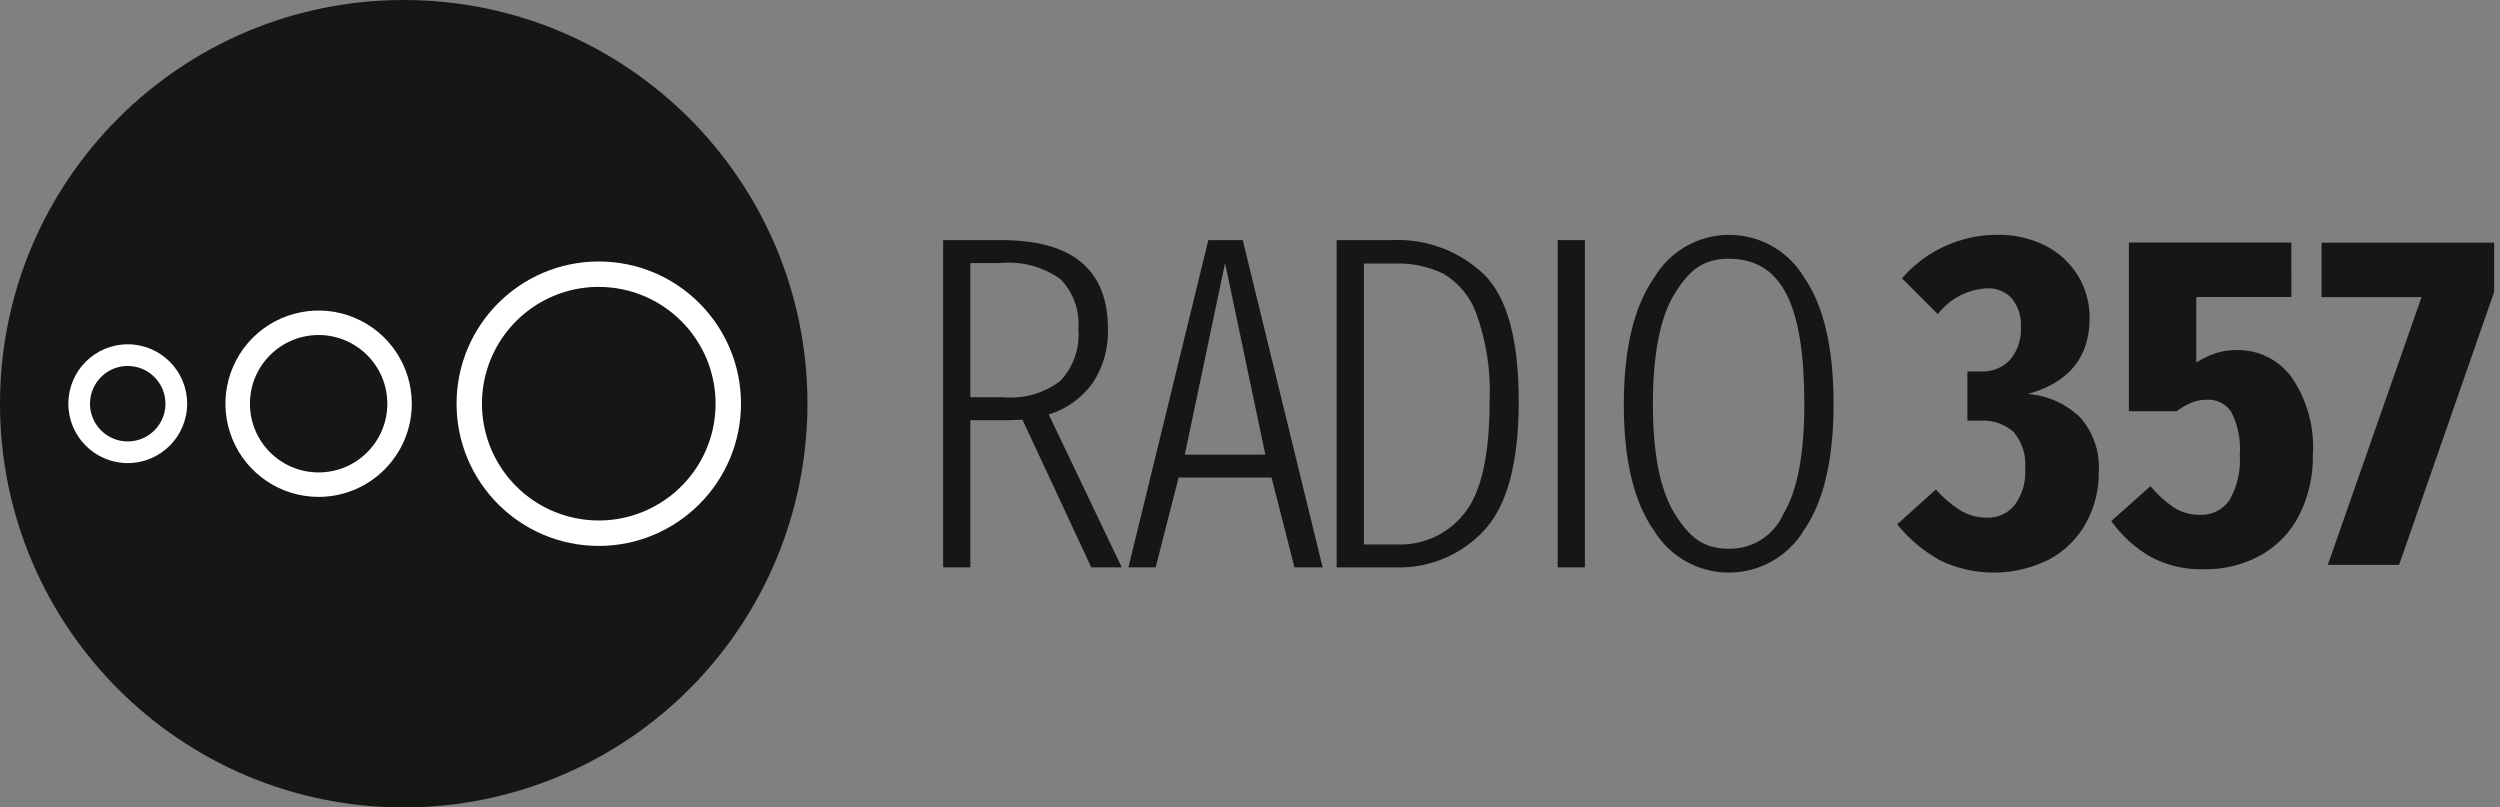 <?xml version="1.0" encoding="UTF-8"?>
<svg width="161px" height="52px" viewBox="0 0 161 52" version="1.1" xmlns="http://www.w3.org/2000/svg" xmlns:xlink="http://www.w3.org/1999/xlink">
    <rect x="0" y="0" width="161" height="52" fill="#808080" stroke="none"/>
    <title>logo</title>
    <g id="Symbols" stroke="none" stroke-width="1" fill="none" fill-rule="evenodd">
        <g id="Desktop-top-bez-filtra" transform="translate(-58, -42)" fill-rule="nonzero">
            <g id="logo" transform="translate(58, 42)">
                <g id="Group_20" transform="translate(60.739, 15.119)" fill="#161615">
                    <g id="Group_12" transform="translate(0, 0.344)">
                        <path d="M9.538,21.075 L5.11,11.568 L4.125,11.599 L1.752,11.599 L1.752,21.075 L0,21.075 L0,0 L3.754,0 C8.327,0 10.614,1.907 10.614,5.722 C10.655,6.955 10.311,8.171 9.63,9.2 C8.935,10.17 7.94,10.883 6.799,11.23 L11.502,21.075 L9.538,21.075 Z M7.553,9.061 C8.394,8.162 8.814,6.948 8.707,5.722 C8.802,4.542 8.387,3.378 7.568,2.523 C6.435,1.713 5.048,1.341 3.662,1.477 L1.752,1.477 L1.752,10.123 L3.908,10.123 C5.213,10.234 6.512,9.855 7.553,9.06 L7.553,9.061 Z" id="Path_19"></path>
                    </g>
                    <g id="Group_13" transform="translate(11.932, 0.344)">
                        <path d="M10.693,21.075 L9.216,15.291 L3.232,15.291 L1.753,21.075 L0,21.075 L5.146,0 L7.361,0 L12.507,21.075 L10.693,21.075 Z M3.631,13.817 L8.816,13.817 L6.224,1.479 L3.631,13.817 Z" id="Path_20"></path>
                    </g>
                    <g id="Group_14" transform="translate(25.342, 0.335)">
                        <path d="M9.495,2.224 C10.982,3.701 11.726,6.419 11.725,10.377 C11.725,14.357 10.976,17.137 9.479,18.719 C8.028,20.28 5.976,21.143 3.846,21.088 L0,21.088 L0,0.009 L3.57,0.009 C5.765,-0.094 7.906,0.707 9.495,2.224 L9.495,2.224 Z M1.757,1.517 L1.757,19.611 L3.973,19.611 C5.625,19.654 7.199,18.912 8.218,17.611 C9.306,16.278 9.85,13.868 9.85,10.381 C9.937,8.472 9.649,6.564 9.004,4.766 C8.619,3.674 7.862,2.754 6.865,2.166 C5.915,1.714 4.872,1.492 3.82,1.516 L1.757,1.517 Z" id="Path_21"></path>
                    </g>
                    <g id="Group_15" transform="translate(39.576, 0.344)">
                        <polygon id="Path_22" points="1.753 0 1.753 21.075 0 21.075 0 0"></polygon>
                    </g>
                    <g id="Group_16" transform="translate(43.835, 0.005)">
                        <path d="M11.599,2.723 C12.87,4.538 13.506,7.261 13.507,10.891 C13.507,14.461 12.876,17.163 11.614,18.998 C10.597,20.703 8.759,21.749 6.773,21.752 C4.787,21.755 2.946,20.715 1.923,19.013 C0.64,17.188 -0.001,14.491 6.08613519e-07,10.922 C0.001,7.353 0.647,4.64 1.938,2.784 C2.938,1.071 4.768,0.013 6.751,0 C8.734,-0.012 10.577,1.022 11.599,2.722 L11.599,2.723 Z M3.258,3.815 C2.334,5.332 1.872,7.701 1.873,10.922 C1.873,14.1 2.34,16.443 3.273,17.953 C4.206,19.46 5.109,20.214 6.749,20.214 C8.266,20.25 9.656,19.37 10.272,17.983 C11.175,16.496 11.626,14.132 11.625,10.891 C11.625,4.657 10.256,1.538 6.75,1.538 C5.092,1.538 4.187,2.297 3.261,3.815 L3.258,3.815 Z" id="Path_23"></path>
                    </g>
                    <g id="Group_17" transform="translate(61.44, 0)">
                        <path d="M9.594,0.728 C11.326,1.62 12.409,3.411 12.393,5.359 C12.393,7.881 11.07,9.512 8.424,10.251 C9.684,10.353 10.87,10.885 11.782,11.759 C12.638,12.731 13.07,14.004 12.983,15.296 C12.993,16.423 12.718,17.534 12.183,18.527 C11.643,19.517 10.832,20.333 9.845,20.88 C7.631,22.016 5.012,22.05 2.769,20.972 C1.705,20.383 0.765,19.594 0,18.649 L2.492,16.403 C2.974,16.949 3.534,17.421 4.154,17.803 C4.661,18.084 5.234,18.227 5.814,18.219 C6.494,18.236 7.142,17.934 7.567,17.403 C8.058,16.732 8.298,15.91 8.244,15.08 C8.321,14.224 8.055,13.372 7.505,12.711 C6.917,12.183 6.14,11.917 5.352,11.972 L4.521,11.972 L4.521,8.805 L5.413,8.805 C6.115,8.836 6.795,8.559 7.275,8.046 C7.766,7.458 8.014,6.704 7.967,5.939 C8.01,5.274 7.802,4.617 7.383,4.098 C6.972,3.656 6.386,3.418 5.783,3.448 C4.536,3.516 3.38,4.122 2.614,5.108 L0.307,2.801 C1.847,1.027 4.08,0.006 6.43,0.002 C7.528,-0.022 8.616,0.228 9.594,0.728 Z" id="Path_24"></path>
                    </g>
                    <g id="Group_18" transform="translate(75.227, 0.498)">
                        <path d="M11.598,3.508 L5.476,3.508 L5.476,7.724 C5.885,7.466 6.324,7.259 6.784,7.109 C7.208,6.982 7.649,6.92 8.091,6.925 C9.481,6.901 10.795,7.555 11.614,8.678 C12.613,10.14 13.095,11.894 12.984,13.661 C13.01,14.998 12.715,16.323 12.123,17.522 C11.575,18.611 10.719,19.516 9.661,20.122 C8.524,20.755 7.239,21.073 5.938,21.045 C4.755,21.076 3.584,20.801 2.538,20.245 C1.536,19.668 0.67,18.881 0,17.938 L2.522,15.692 C2.962,16.223 3.475,16.689 4.045,17.077 C4.547,17.39 5.13,17.55 5.722,17.538 C6.476,17.572 7.193,17.21 7.615,16.585 C8.117,15.708 8.347,14.701 8.277,13.693 C8.354,12.738 8.166,11.78 7.735,10.924 C7.396,10.401 6.805,10.096 6.181,10.124 C5.851,10.121 5.523,10.178 5.213,10.293 C4.856,10.439 4.52,10.63 4.212,10.863 L1.135,10.863 L1.135,0 L11.596,0 L11.598,3.508 Z" id="Path_25"></path>
                    </g>
                    <g id="Group_19" transform="translate(88.77, 0.507)">
                        <polygon id="Path_26" points="11.115 0 11.115 3.169 4.994 20.75 0.403 20.75 6.438 3.508 0 3.508 0 0"></polygon>
                    </g>
                </g>
                <g id="Group_26">
                    <g id="Group_21" fill="#161615">
                        <path d="M26,52 C11.641,52 0,40.359 0,26 C0,11.641 11.641,0 26,0 C40.359,0 52,11.641 52,26 C52,32.896 49.261,39.509 44.385,44.385 C39.509,49.261 32.896,52 26,52 Z" id="Path_27"></path>
                    </g>
                    <g id="Group_25" transform="translate(4.402, 16.84)" fill="#FFFFFF">
                        <g id="Group_22" transform="translate(-0, 5.333)">
                            <path d="M3.825,7.651 C1.713,7.651 0,5.938 0,3.825 C0,1.713 1.713,0 3.825,0 C5.938,0 7.651,1.713 7.651,3.825 C7.648,5.937 5.937,7.648 3.825,7.651 Z M3.825,1.395 C2.842,1.395 1.956,1.987 1.58,2.895 C1.203,3.803 1.411,4.848 2.106,5.543 C2.8,6.238 3.846,6.446 4.754,6.07 C5.662,5.694 6.254,4.808 6.254,3.825 C6.252,2.484 5.166,1.398 3.825,1.395 L3.825,1.395 Z" id="Path_28"></path>
                        </g>
                        <g id="Group_23" transform="translate(10.116, 3.159)">
                            <path d="M6.002,12.001 C3.575,12.002 1.386,10.54 0.457,8.298 C-0.472,6.056 0.041,3.474 1.757,1.758 C3.473,0.042 6.054,-0.472 8.297,0.457 C10.539,1.386 12.001,3.574 12.001,6.001 C11.998,9.313 9.314,11.997 6.002,12.001 L6.002,12.001 Z M6.002,1.576 C3.558,1.576 1.578,3.557 1.578,6.001 C1.578,8.444 3.558,10.425 6.002,10.425 C8.445,10.425 10.426,8.444 10.426,6.001 C10.423,3.559 8.444,1.579 6.002,1.576 Z" id="Path_29"></path>
                        </g>
                        <g id="Group_24" transform="translate(25.001, 0)">
                            <path d="M9.159,18.317 C4.1,18.317 0,14.217 0,9.159 C0,4.1 4.1,0 9.159,0 C14.217,0 18.317,4.1 18.317,9.159 C18.312,14.214 14.214,18.312 9.159,18.317 Z M9.159,1.634 C6.116,1.634 3.373,3.467 2.208,6.278 C1.044,9.089 1.688,12.325 3.84,14.476 C5.991,16.627 9.227,17.271 12.038,16.106 C14.849,14.941 16.682,12.198 16.681,9.155 C16.675,5.004 13.31,1.641 9.159,1.637 L9.159,1.634 Z" id="Path_30"></path>
                        </g>
                    </g>
                </g>
            </g>
        </g>
    </g>
</svg>